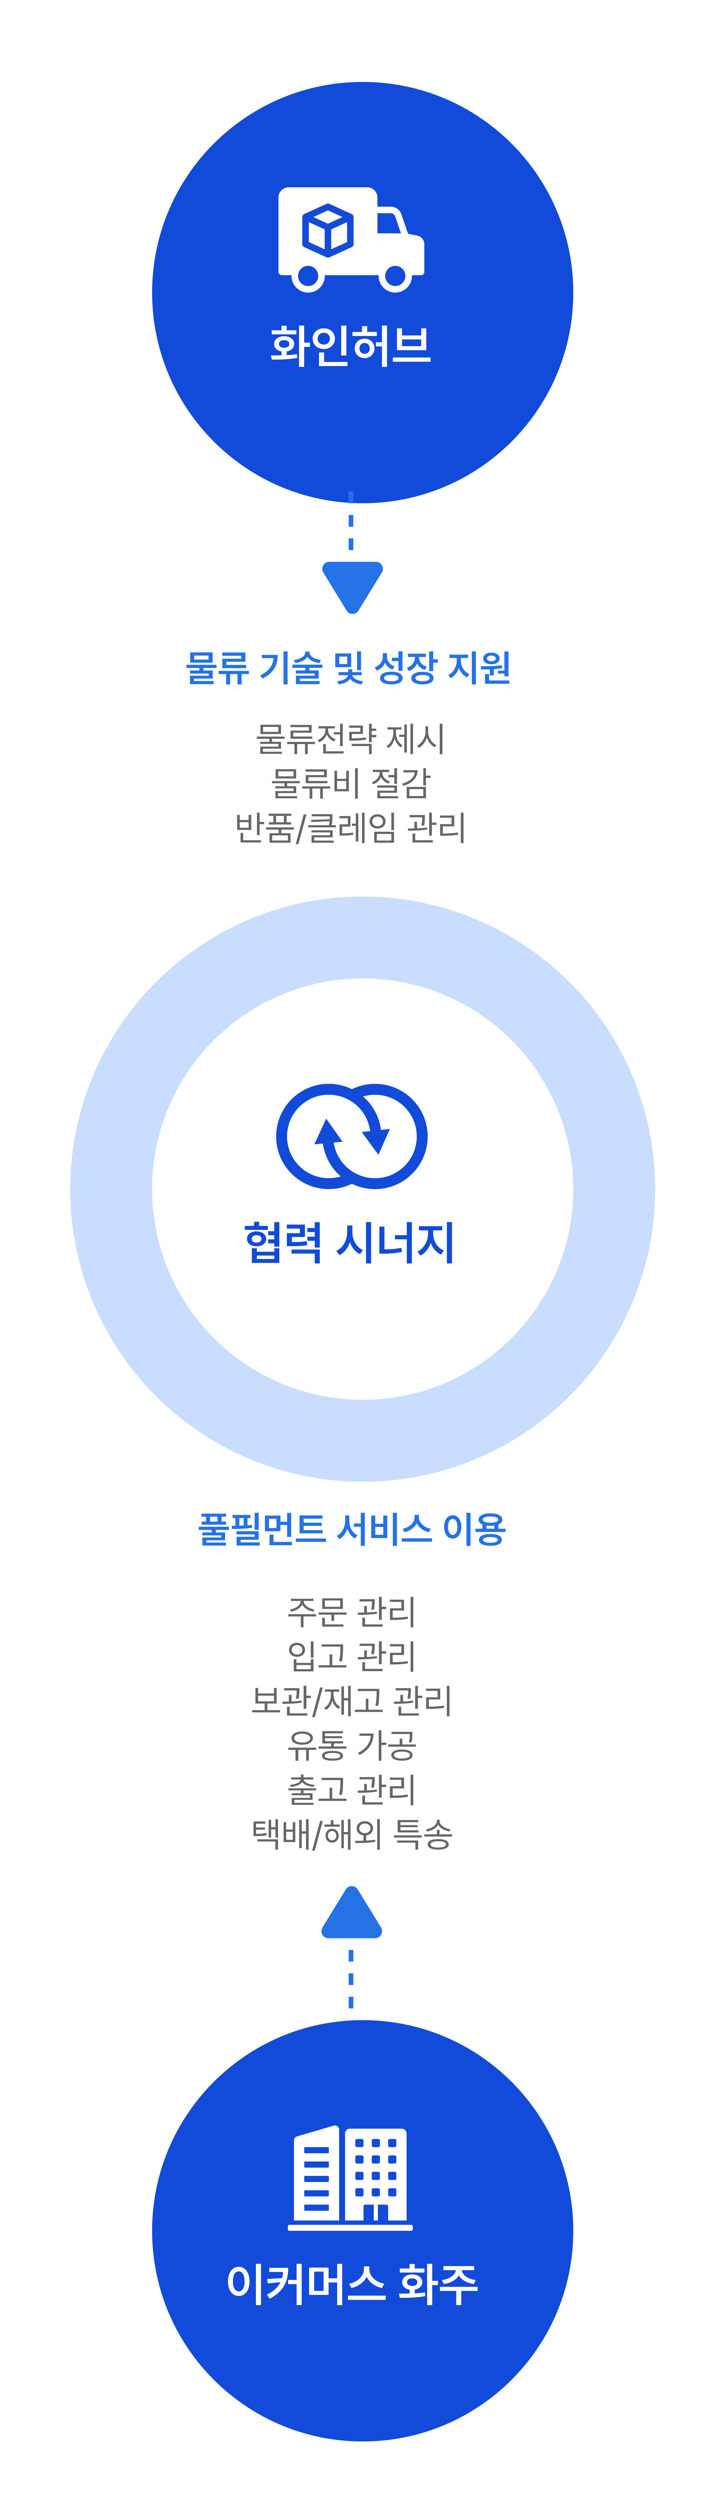 <svg width="300" height="1068" viewBox="0 0 300 1068" fill="none" xmlns="http://www.w3.org/2000/svg">
<rect width="300" height="1068" rx="10" fill="white"/>
<g filter="url(#filter0_d_812_2460)">
<circle cx="150" cy="503" r="125" fill="#C8DDFF"/>
</g>
<g filter="url(#filter1_d_812_2460)">
<circle cx="150" cy="503" r="90" fill="white"/>
</g>
<g filter="url(#filter2_d_812_2460)">
<path d="M240 120C240 169.706 199.706 210 150 210C100.294 210 60 169.706 60 120C60 70.294 100.294 30 150 30C199.706 30 240 70.294 240 120Z" fill="#124BDA"/>
</g>
<path d="M129.98 139.082V146.367H132.461V148.184H129.98V156.738H127.793V139.082H129.98ZM115.801 151.836C117.139 151.836 118.691 151.836 120.312 151.797V150.146C118.389 149.814 117.139 148.613 117.148 146.953C117.139 144.961 118.887 143.643 121.426 143.633C123.936 143.643 125.703 144.961 125.723 146.953C125.703 148.623 124.424 149.824 122.5 150.146V151.719C123.984 151.641 125.469 151.523 126.855 151.328L126.992 152.91C123.203 153.604 119.121 153.633 116.113 153.633L115.801 151.836ZM116.133 142.832V141.113H120.312V139.16H122.5V141.113H126.66V142.832H116.133ZM119.199 146.953C119.189 147.969 120.088 148.564 121.426 148.555C122.744 148.564 123.633 147.969 123.633 146.953C123.633 145.928 122.744 145.303 121.426 145.293C120.088 145.303 119.189 145.928 119.199 146.953ZM148.008 139.102V151.855H145.82V139.102H148.008ZM133.613 144.668C133.613 142.1 135.693 140.264 138.379 140.254C141.064 140.264 143.135 142.1 143.125 144.668C143.135 147.275 141.064 149.102 138.379 149.102C135.693 149.102 133.613 147.275 133.613 144.668ZM135.742 144.668C135.732 146.23 136.865 147.207 138.379 147.207C139.854 147.207 140.996 146.23 140.996 144.668C140.996 143.145 139.854 142.148 138.379 142.148C136.865 142.148 135.732 143.145 135.742 144.668ZM136.328 156.387V150.566H138.516V154.629H148.496V156.387H136.328ZM161.016 141.797V143.535H150.625V141.797H154.707V139.336H156.895V141.797H161.016ZM151.582 148.848C151.582 146.436 153.389 144.678 155.82 144.688C158.232 144.678 160.01 146.436 160.02 148.848C160.01 151.23 158.232 152.988 155.82 152.988C153.389 152.988 151.582 151.23 151.582 148.848ZM153.613 148.848C153.604 150.254 154.551 151.152 155.82 151.133C157.07 151.152 158.027 150.254 158.027 148.848C158.027 147.451 157.07 146.533 155.82 146.523C154.551 146.533 153.604 147.451 153.613 148.848ZM160.645 147.988V146.211H163.242V139.082H165.391V156.738H163.242V147.988H160.645ZM184.004 152.734V154.531H167.871V152.734H184.004ZM169.648 149.59V140.273H171.816V143.301H180V140.273H182.168V149.59H169.648ZM171.816 147.891H180V145H171.816V147.891Z" fill="white"/>
<g clip-path="url(#clip0_812_2460)">
<path d="M178.349 100.676L174.382 99.876L171.524 91.553C170.853 89.608 169.019 88.294 166.952 88.294H161.291V84.384C161.291 81.974 159.326 80 156.907 80H123.384C120.965 80 119 81.974 119 84.384V116.157C119 116.93 119.624 117.554 120.397 117.554H124.587C124.582 117.663 124.569 117.771 124.569 117.882C124.569 121.806 127.762 124.998 131.686 124.998C135.61 124.998 138.802 121.806 138.802 117.882C138.802 117.771 138.789 117.663 138.784 117.554H161.822C161.817 117.663 161.804 117.771 161.804 117.882C161.804 121.806 164.996 124.998 168.92 124.998C172.844 124.998 176.037 121.806 176.037 117.882C176.037 117.771 176.024 117.663 176.019 117.554H179.938C180.71 117.554 181.334 116.93 181.334 116.157V104.325C181.334 102.556 180.079 101.02 178.347 100.676H178.349ZM131.686 122.206C129.301 122.206 127.361 120.266 127.361 117.884C127.361 115.501 129.301 113.561 131.686 113.561C134.07 113.561 136.008 115.501 136.008 117.884C136.008 120.266 134.068 122.206 131.686 122.206ZM151.112 104.302C151.112 104.849 150.794 105.345 150.297 105.572L140.728 109.951C140.542 110.036 140.345 110.078 140.147 110.078C139.95 110.078 139.751 110.036 139.567 109.951L129.998 105.572C129.5 105.345 129.183 104.849 129.183 104.302V92.717C129.183 92.171 129.5 91.675 129.998 91.448L139.567 87.069C139.936 86.899 140.361 86.899 140.729 87.069L150.299 91.448C150.796 91.675 151.113 92.171 151.113 92.717V104.302H151.112ZM161.295 99.691V91.09H166.956C167.831 91.09 168.603 91.638 168.883 92.467L171.368 99.691H161.295ZM168.922 122.206C166.538 122.206 164.6 120.266 164.6 117.884C164.6 115.501 166.54 113.561 168.922 113.561C171.305 113.561 173.247 115.501 173.247 117.884C173.247 120.266 171.307 122.206 168.922 122.206Z" fill="white"/>
<path d="M131.973 103.405L138.748 106.507V97.993L131.973 94.892V103.405Z" fill="white"/>
<path d="M140.146 89.876L133.933 92.718L140.146 95.561L146.359 92.718L140.146 89.876Z" fill="white"/>
<path d="M141.542 106.507L148.318 103.405V94.892L141.542 97.993V106.507Z" fill="white"/>
</g>
<path d="M150 210L150 240" stroke="#2572E7" stroke-width="2" stroke-dasharray="5 5"/>
<path d="M92.523 284V285.375H86.93V286.438H90.914V289.906H82.883V290.938H91.305V292.266H81.18V288.656H89.211V287.75H81.164V286.438H85.195V285.375H79.648V284H92.523ZM81.273 283.109V278.703H90.867V283.109H81.273ZM82.977 281.75H89.133V280.062H82.977V281.75ZM106.367 286.609V287.969H103.258V292.391H101.508V287.969H98.336V292.391H96.602V287.969H93.461V286.609H106.367ZM94.977 280.156V278.734H104.867V282.688H96.758V284.031H105.18V285.438H95.008V281.391H103.086V280.156H94.977ZM122.898 278.266V292.391H121.148V278.266H122.898ZM111.195 288.5C114.898 286.742 116.602 284.352 116.914 281.141H111.914V279.766H118.68C118.68 283.969 117.047 287.539 112.102 289.891L111.195 288.5ZM132.258 278.719C132.258 280.227 134.188 281.602 137.133 281.922L136.555 283.234C134.156 282.961 132.258 282.008 131.352 280.633C130.445 282.008 128.547 282.961 126.18 283.234L125.586 281.922C128.547 281.602 130.469 280.227 130.477 278.719V278.344H132.258V278.719ZM124.93 285.312V283.938H137.805V285.312H132.211V286.406H136.195V289.906H128.164V290.938H136.586V292.266H126.461V288.656H134.492V287.734H126.445V286.406H130.477V285.312H124.93ZM150.086 279.141V285.016H143.273V279.141H150.086ZM144.117 291.016C146.828 290.781 148.562 289.578 148.719 288.453H144.695V287.141H148.758V285.906H150.508V287.141H154.586V288.453H150.555C150.711 289.547 152.414 290.742 155.117 291.016L154.523 292.344C152.234 292.102 150.5 291.203 149.641 290.031C148.773 291.219 147.016 292.094 144.711 292.344L144.117 291.016ZM144.992 283.656H148.367V280.516H144.992V283.656ZM152.57 286.312V278.266H154.289V286.312H152.57ZM165.352 280.297C165.344 282.219 166.469 283.977 168.68 284.672L167.742 286.031C166.203 285.484 165.125 284.453 164.523 283.117C163.898 284.656 162.719 285.867 161.008 286.469L160.086 285.062C162.422 284.297 163.594 282.414 163.602 280.375V279.031H165.352V280.297ZM162.43 289.672C162.414 287.953 164.25 286.945 167.227 286.953C170.219 286.945 172.047 287.953 172.055 289.672C172.047 291.391 170.219 292.375 167.227 292.375C164.25 292.375 162.414 291.391 162.43 289.672ZM164.148 289.672C164.141 290.531 165.266 291.008 167.227 291.016C169.203 291.008 170.32 290.531 170.32 289.672C170.32 288.781 169.203 288.305 167.227 288.297C165.266 288.305 164.141 288.781 164.148 289.672ZM167.461 282.422V281H170.273V278.266H172.008V286.578H170.273V282.422H167.461ZM179.07 280.812C179.07 282.539 180.188 284.164 182.398 284.844L181.57 286.203C179.984 285.703 178.859 284.695 178.242 283.422C177.617 284.906 176.43 286.086 174.727 286.656L173.852 285.281C176.125 284.539 177.32 282.703 177.32 280.828V280.656H174.336V279.25H182.008V280.656H179.07V280.812ZM175.773 289.672C175.773 287.984 177.602 287 180.555 287C183.484 287 185.281 287.984 185.289 289.672C185.281 291.375 183.484 292.375 180.555 292.375C177.602 292.375 175.773 291.375 175.773 289.672ZM177.508 289.672C177.508 290.547 178.617 291.008 180.555 291.016C182.484 291.008 183.57 290.547 183.57 289.672C183.57 288.812 182.484 288.359 180.555 288.359C178.617 288.359 177.508 288.812 177.508 289.672ZM183.414 286.688V278.266H185.148V281.656H187.117V283.078H185.148V286.688H183.414ZM196.961 282.281C196.961 284.594 198.32 287.031 200.602 287.984L199.648 289.359C197.977 288.633 196.758 287.156 196.109 285.359C195.461 287.297 194.219 288.922 192.57 289.703L191.57 288.344C193.797 287.312 195.188 284.68 195.195 282.281V281.094H192.086V279.656H200.055V281.094H196.961V282.281ZM201.633 292.391V278.266H203.383V292.391H201.633ZM217.305 278.281V288.969H215.555V287.734H212.789V286.516H215.555V278.281H217.305ZM205.398 284.625C208 284.609 211.508 284.586 214.508 284.203L214.602 285.453C213.438 285.648 212.234 285.773 211.039 285.859V288.578H209.305V285.953C207.984 286.008 206.727 286.016 205.617 286.016L205.398 284.625ZM206.477 281.297C206.477 279.805 207.914 278.789 210.008 278.797C212.062 278.789 213.508 279.805 213.523 281.297C213.508 282.812 212.062 283.773 210.008 283.781C207.914 283.773 206.477 282.812 206.477 281.297ZM207.273 292.109V287.938H209.008V290.703H217.633V292.109H207.273ZM208.117 281.297C208.117 282.062 208.875 282.508 210.008 282.516C211.086 282.508 211.859 282.062 211.867 281.297C211.859 280.531 211.086 280.07 210.008 280.078C208.875 280.07 208.117 280.531 208.117 281.297Z" fill="#2572E7"/>
<path d="M163.2 244.568L153.235 260.827C152.065 262.736 149.29 262.736 148.12 260.827L138.154 244.568C136.929 242.569 138.368 240 140.712 240L160.643 240C162.987 240 164.426 242.569 163.2 244.568Z" fill="#2572E7"/>
<path d="M150 858L150 828" stroke="#2572E7" stroke-width="2" stroke-dasharray="5 5"/>
<path d="M96.633 646.625L96.633 647.922L94.695 647.922L94.695 650.016L96.555 650.016L96.555 651.344L86.18 651.344L86.18 650.016L88.039 650.016L88.039 647.922L86.102 647.922L86.102 646.625L96.633 646.625ZM84.945 653.594L84.945 652.219L97.82 652.219L97.82 653.594L92.227 653.594L92.227 654.656L96.211 654.656L96.211 658.016L88.18 658.016L88.18 658.969L96.602 658.969L96.602 660.266L86.477 660.266L86.477 656.813L94.508 656.813L94.508 655.922L86.461 655.922L86.461 654.656L90.492 654.656L90.492 653.594L84.945 653.594ZM89.773 650.016L92.945 650.016L92.945 647.922L89.773 647.922L89.773 650.016ZM110.555 646.266L110.555 653.547L108.82 653.547L108.82 646.266L110.555 646.266ZM99.008 651.813C99.516 651.813 100.055 651.805 100.617 651.797L100.617 648.516L99.383 648.516L99.383 647.172L107.055 647.172L107.055 648.516L105.789 648.516L105.789 651.586C106.43 651.539 107.055 651.477 107.648 651.406L107.727 652.656C104.914 653.102 101.664 653.188 99.195 653.188L99.008 651.813ZM101.086 655.5L101.086 654.141L110.555 654.141L110.555 657.781L102.836 657.781L102.836 658.891L111.008 658.891L111.008 660.266L101.117 660.266L101.117 656.516L108.836 656.516L108.836 655.5L101.086 655.5ZM102.289 651.758C102.898 651.742 103.516 651.719 104.133 651.688L104.133 648.516L102.289 648.516L102.289 651.758ZM119.852 647.453L119.852 650.078L122.695 650.078L122.695 646.281L124.43 646.281L124.43 656.563L122.695 656.563L122.695 651.469L119.852 651.469L119.852 654.156L113.211 654.156L113.211 647.453L119.852 647.453ZM114.945 652.781L118.133 652.781L118.133 648.828L114.945 648.828L114.945 652.781ZM115.164 660.109L115.164 655.594L116.898 655.594L116.898 658.703L124.789 658.703L124.789 660.109L115.164 660.109ZM137.914 653.672L137.914 655.047L128.008 655.047L128.008 647.375L137.789 647.375L137.789 648.781L129.773 648.781L129.773 650.484L137.461 650.484L137.461 651.844L129.773 651.844L129.773 653.672L137.914 653.672ZM126.43 658.672L126.43 657.25L139.336 657.25L139.336 658.672L126.43 658.672ZM149.273 649.656C149.266 652.281 150.523 654.859 152.773 655.844L151.727 657.234C150.133 656.453 149.008 654.953 148.406 653.102C147.789 655.055 146.633 656.68 145.008 657.5L143.914 656.094C146.219 655.016 147.5 652.297 147.508 649.656L147.508 647.406L149.273 647.406L149.273 649.656ZM151.211 652.234L151.211 650.828L154.18 650.828L154.18 646.266L155.898 646.266L155.898 660.406L154.18 660.406L154.18 652.234L151.211 652.234ZM169.633 646.266L169.633 660.406L167.883 660.406L167.883 646.266L169.633 646.266ZM158.633 657.078L158.633 647.422L160.367 647.422L160.367 650.953L163.789 650.953L163.789 647.422L165.508 647.422L165.508 657.078L158.633 657.078ZM160.367 655.656L163.789 655.656L163.789 652.313L160.367 652.313L160.367 655.656ZM179.008 648.203C179.008 650.383 181.141 652.578 184.102 653.094L183.32 654.547C180.953 654.055 179.016 652.617 178.094 650.719C177.164 652.602 175.227 654.047 172.867 654.547L172.102 653.094C175.016 652.563 177.156 650.375 177.164 648.203L177.164 647.156L179.008 647.156L179.008 648.203ZM171.711 658.594L171.711 657.156L184.617 657.156L184.617 658.594L171.711 658.594ZM201.086 646.266L201.086 660.406L199.336 660.406L199.336 646.266L201.086 646.266ZM189.789 652.281C189.781 649.234 191.336 647.297 193.477 647.297C195.594 647.297 197.156 649.234 197.164 652.281C197.156 655.352 195.594 657.281 193.477 657.281C191.336 657.281 189.781 655.352 189.789 652.281ZM191.461 652.281C191.461 654.453 192.281 655.711 193.477 655.719C194.664 655.711 195.477 654.453 195.477 652.281C195.477 650.125 194.664 648.859 193.477 648.859C192.281 648.859 191.461 650.125 191.461 652.281ZM216.039 653.063L216.039 654.453L203.164 654.453L203.164 653.063L206.164 653.063L206.164 651.273C205.094 650.82 204.492 650.109 204.492 649.188C204.492 647.492 206.469 646.5 209.586 646.5C212.695 646.5 214.672 647.492 214.68 649.188C214.672 650.117 214.062 650.828 212.992 651.273L212.992 653.063L216.039 653.063ZM204.664 657.828C204.664 656.203 206.5 655.297 209.586 655.313C212.625 655.297 214.469 656.203 214.477 657.828C214.469 659.469 212.625 660.359 209.586 660.359C206.5 660.359 204.664 659.469 204.664 657.828ZM206.305 649.188C206.289 650.047 207.5 650.508 209.586 650.5C211.664 650.508 212.883 650.047 212.883 649.188C212.883 648.32 211.664 647.836 209.586 647.844C207.5 647.836 206.289 648.32 206.305 649.188ZM206.43 657.828C206.422 658.625 207.531 659.055 209.586 659.047C211.609 659.055 212.727 658.625 212.742 657.828C212.727 657.039 211.609 656.633 209.586 656.625C207.531 656.633 206.422 657.039 206.43 657.828ZM207.914 653.063L211.258 653.063L211.258 651.719C210.75 651.789 210.187 651.828 209.586 651.828C208.984 651.828 208.422 651.789 207.914 651.719L207.914 653.063Z" fill="#2572E7"/>
<path d="M137.8 823.432L147.765 807.173C148.935 805.264 151.71 805.264 152.88 807.173L162.846 823.432C164.071 825.431 162.632 828 160.288 828L140.357 828C138.013 828 136.574 825.431 137.8 823.432Z" fill="#2572E7"/>
<g filter="url(#filter3_d_812_2460)">
<path d="M240 948C240 997.706 199.706 1038 150 1038C100.294 1038 60 997.706 60 948C60 898.294 100.294 858 150 858C199.706 858 240 898.294 240 948Z" fill="#124BDA"/>
</g>
<path d="M114.488 523.703V525.422H104.625V523.703H108.57V521.945H110.738V523.703H114.488ZM105.543 529.25C105.533 527.346 107.213 526.057 109.625 526.047C112.027 526.057 113.756 527.346 113.766 529.25C113.756 531.164 112.027 532.434 109.625 532.434C107.213 532.434 105.533 531.164 105.543 529.25ZM107.574 529.25C107.564 530.236 108.375 530.852 109.625 530.852C110.875 530.852 111.734 530.236 111.734 529.25C111.734 528.273 110.875 527.688 109.625 527.688C108.375 527.688 107.564 528.273 107.574 529.25ZM107.613 539.523V533.254H109.781V534.738H117.223V533.254H119.371V539.523H107.613ZM109.781 537.824H117.223V536.379H109.781V537.824ZM114.586 531.184V529.445H117.203V527.727H114.605V525.969H117.203V522.082H119.371V532.57H117.203V531.184H114.586ZM130.309 523.137V528.449H124.742V530.617C127.584 530.617 129.195 530.539 131.07 530.188L131.285 531.945C129.176 532.307 127.35 532.355 123.883 532.355H122.594V526.828H128.141V524.855H122.555V523.137H130.309ZM124.586 535.539V533.801H136.656V539.738H134.488V535.539H124.586ZM131.363 530.051V528.312H134.488V526.34H131.363V524.602H134.488V522.102H136.656V532.961H134.488V530.051H131.363ZM150.582 526.32C150.562 529.562 152.271 532.805 155.133 534.035L153.844 535.773C151.812 534.836 150.328 532.971 149.508 530.666C148.697 533.146 147.174 535.178 145.035 536.184L143.707 534.367C146.646 533.098 148.365 529.729 148.375 526.32V523.508H150.582V526.32ZM156.402 539.758V522.082H158.59V539.758H156.402ZM176.012 522.082V539.758H173.844V529.426H168.785V527.668H173.844V522.082H176.012ZM162.125 535.578V524.016H164.293V533.752C166.666 533.723 169.02 533.547 171.5 533.059L171.754 534.836C168.912 535.422 166.275 535.568 163.57 535.578H162.125ZM185.133 527.102C185.133 529.992 186.832 533.039 189.684 534.23L188.492 535.949C186.402 535.041 184.879 533.195 184.068 530.949C183.258 533.371 181.705 535.402 179.645 536.379L178.395 534.68C181.178 533.391 182.916 530.1 182.926 527.102V525.617H179.039V523.82H189V525.617H185.133V527.102ZM190.973 539.738V522.082H193.16V539.738H190.973Z" fill="#124BDA"/>
<g clip-path="url(#clip1_812_2460)">
<path d="M182.111 480.109C181.39 477.184 180.102 474.469 178.284 472.039C176.466 469.609 174.225 467.607 171.625 466.088C169.113 464.622 166.375 463.667 163.485 463.25C160.595 462.833 157.698 462.976 154.875 463.673C153.321 464.057 151.826 464.601 150.401 465.299C148.375 464.305 146.216 463.626 143.962 463.273C141.077 462.823 138.179 462.931 135.348 463.595C132.415 464.283 129.685 465.539 127.234 467.328C124.783 469.117 122.754 471.334 121.205 473.917C119.71 476.411 118.723 479.138 118.272 482.023C117.822 484.908 117.93 487.806 118.594 490.637C119.282 493.57 120.538 496.3 122.327 498.751C124.116 501.202 126.333 503.231 128.916 504.78C131.41 506.275 134.137 507.262 137.022 507.712C138.514 507.945 140.009 508.029 141.497 507.963C142.886 507.902 144.269 507.711 145.636 507.391C147.281 507.005 148.863 506.44 150.367 505.703C152.473 506.736 154.719 507.429 157.065 507.767C158.473 507.97 159.881 508.041 161.282 507.979C162.759 507.914 164.227 507.703 165.675 507.345C168.599 506.623 171.314 505.335 173.744 503.518C176.175 501.7 178.177 499.459 179.696 496.858C181.162 494.347 182.117 491.608 182.533 488.718C182.95 485.828 182.808 482.932 182.111 480.109H182.111ZM170.956 499.789C167.984 502.012 164.54 503.166 161.085 503.318C155.386 503.568 149.661 501.092 145.994 496.19C144.663 494.411 143.688 492.434 143.096 490.316C142.891 489.582 142.734 488.837 142.625 488.085L146.381 487.738L139.394 477.864L134.337 488.852L137.985 488.514C138.123 489.545 138.332 490.565 138.613 491.569C139.36 494.244 140.59 496.737 142.266 498.978C143.261 500.308 144.382 501.509 145.62 502.573C138.58 504.68 130.66 502.271 126.088 496.006C120.29 488.063 122.036 476.885 129.979 471.088C137.921 465.291 149.099 467.036 154.897 474.979C156.207 476.774 157.159 478.762 157.726 480.887C157.93 481.649 158.082 482.423 158.182 483.204L154.588 483.59L161.719 493.36L166.615 482.299L162.811 482.707C162.685 481.689 162.489 480.68 162.224 479.686C161.508 477.003 160.308 474.496 158.657 472.234C157.624 470.818 156.447 469.544 155.14 468.421C157.597 467.681 160.206 467.481 162.82 467.858C167.535 468.538 171.703 471.013 174.556 474.827C180.445 482.702 178.831 493.899 170.957 499.789L170.956 499.789Z" fill="#124BDA"/>
</g>
<path d="M111.545 967.082V984.758H109.357V967.082H111.545ZM97.424 974.602C97.414 970.793 99.357 968.371 102.033 968.371C104.68 968.371 106.633 970.793 106.643 974.602C106.633 978.439 104.68 980.852 102.033 980.852C99.357 980.852 97.414 978.439 97.424 974.602ZM99.514 974.602C99.514 977.316 100.539 978.889 102.033 978.898C103.518 978.889 104.533 977.316 104.533 974.602C104.533 971.906 103.518 970.324 102.033 970.324C100.539 970.324 99.514 971.906 99.514 974.602ZM123.166 968.82C123.156 974.143 121.574 978.732 115.256 981.984L114.064 980.324C116.994 978.811 118.82 977.053 119.865 974.953L114.455 975.461L114.143 973.605L120.539 973.215C120.783 972.385 120.93 971.506 120.998 970.578H115.061V968.82H123.166ZM123.127 975.754V973.977H126.76V967.082H128.928V984.738H126.76V975.754H123.127ZM140.412 968.723V973.312H144.084V967.082H146.232V984.758H144.084V975.07H140.412V980.383H132.092V968.723H140.412ZM134.26 978.664H138.283V970.422H134.26V978.664ZM157.834 969.504C157.834 972.229 160.5 974.973 164.201 975.617L163.225 977.434C160.266 976.818 157.844 975.021 156.691 972.648C155.529 975.002 153.107 976.809 150.158 977.434L149.201 975.617C152.844 974.953 155.52 972.219 155.529 969.504V968.195H157.834V969.504ZM148.713 982.492V980.695H164.846V982.492H148.713ZM184.709 967.082V974.367H187.189V976.184H184.709V984.738H182.521V967.082H184.709ZM170.529 979.836C171.867 979.836 173.42 979.836 175.041 979.797V978.146C173.117 977.814 171.867 976.613 171.877 974.953C171.867 972.961 173.615 971.643 176.154 971.633C178.664 971.643 180.432 972.961 180.451 974.953C180.432 976.623 179.152 977.824 177.229 978.146V979.719C178.713 979.641 180.197 979.523 181.584 979.328L181.721 980.91C177.932 981.604 173.85 981.633 170.842 981.633L170.529 979.836ZM170.861 970.832V969.113H175.041V967.16H177.229V969.113H181.389V970.832H170.861ZM173.928 974.953C173.918 975.969 174.816 976.564 176.154 976.555C177.473 976.564 178.361 975.969 178.361 974.953C178.361 973.928 177.473 973.303 176.154 973.293C174.816 973.303 173.918 973.928 173.928 974.953ZM204.123 976.926V978.684H197.111V984.719H194.963V978.684H188.029V976.926H204.123ZM188.869 974.035C192.336 973.596 194.66 971.73 194.816 969.797H189.514V968.078H202.639V969.797H197.336C197.482 971.73 199.787 973.596 203.283 974.035L202.502 975.734C199.494 975.305 197.15 973.928 196.076 972.023C194.992 973.928 192.668 975.305 189.689 975.734L188.869 974.035Z" fill="white"/>
<g clip-path="url(#clip2_812_2460)">
<path d="M171.659 909.376H149.564C148.402 909.376 147.46 910.318 147.46 911.48V948.603H155.351V942.518C155.351 942.13 155.665 941.817 156.052 941.817H159.733V948.603H161.489V941.817H165.17C165.558 941.817 165.871 942.131 165.871 942.518V948.603H173.762V911.479C173.762 910.317 172.819 909.375 171.657 909.375L171.659 909.376ZM155.349 937.608C155.349 937.996 155.036 938.309 154.649 938.309H152.544C152.156 938.309 151.843 937.995 151.843 937.608V935.504C151.843 935.116 152.156 934.803 152.544 934.803H154.649C155.036 934.803 155.349 935.118 155.349 935.504V937.608ZM155.349 930.593C155.349 930.981 155.036 931.294 154.649 931.294H152.544C152.156 931.294 151.843 930.98 151.843 930.593V928.489C151.843 928.101 152.156 927.788 152.544 927.788H154.649C155.036 927.788 155.349 928.103 155.349 928.489V930.593ZM155.349 923.58C155.349 923.967 155.036 924.28 154.649 924.28H152.544C152.156 924.28 151.843 923.966 151.843 923.58V921.475C151.843 921.087 152.156 920.774 152.544 920.774H154.649C155.036 920.774 155.349 921.089 155.349 921.475V923.58ZM155.349 916.564C155.349 916.952 155.036 917.265 154.649 917.265H152.544C152.156 917.265 151.843 916.951 151.843 916.564V914.46C151.843 914.072 152.156 913.759 152.544 913.759H154.649C155.036 913.759 155.349 914.074 155.349 914.46V916.564ZM162.365 937.608C162.365 937.996 162.05 938.309 161.664 938.309H159.559C159.171 938.309 158.858 937.995 158.858 937.608V935.504C158.858 935.116 159.173 934.803 159.559 934.803H161.664C162.05 934.803 162.365 935.118 162.365 935.504V937.608ZM162.365 930.593C162.365 930.981 162.05 931.294 161.664 931.294H159.559C159.171 931.294 158.858 930.98 158.858 930.593V928.489C158.858 928.101 159.173 927.788 159.559 927.788H161.664C162.05 927.788 162.365 928.103 162.365 928.489V930.593ZM162.365 923.58C162.365 923.967 162.05 924.28 161.664 924.28H159.559C159.171 924.28 158.858 923.966 158.858 923.58V921.475C158.858 921.087 159.173 920.774 159.559 920.774H161.664C162.05 920.774 162.365 921.089 162.365 921.475V923.58ZM162.365 916.564C162.365 916.952 162.05 917.265 161.664 917.265H159.559C159.171 917.265 158.858 916.951 158.858 916.564V914.46C158.858 914.072 159.173 913.759 159.559 913.759H161.664C162.05 913.759 162.365 914.074 162.365 914.46V916.564ZM169.378 937.608C169.378 937.996 169.064 938.309 168.676 938.309H166.572C166.184 938.309 165.871 937.995 165.871 937.608V935.504C165.871 935.116 166.184 934.803 166.572 934.803H168.676C169.064 934.803 169.378 935.118 169.378 935.504V937.608ZM169.378 930.593C169.378 930.981 169.064 931.294 168.676 931.294H166.572C166.184 931.294 165.871 930.98 165.871 930.593V928.489C165.871 928.101 166.184 927.788 166.572 927.788H168.676C169.064 927.788 169.378 928.103 169.378 928.489V930.593ZM169.378 923.58C169.378 923.967 169.064 924.28 168.676 924.28H166.572C166.184 924.28 165.871 923.966 165.871 923.58V921.475C165.871 921.087 166.184 920.774 166.572 920.774H168.676C169.064 920.774 169.378 921.089 169.378 921.475V923.58ZM169.378 916.564C169.378 916.952 169.064 917.265 168.676 917.265H166.572C166.184 917.265 165.871 916.951 165.871 916.564V914.46C165.871 914.072 166.184 913.759 166.572 913.759H168.676C169.064 913.759 169.378 914.074 169.378 914.46V916.564Z" fill="white"/>
<path d="M142.676 908.071L126.894 912.663C126.145 912.88 125.631 913.567 125.631 914.347V948.604H144.92V909.755C144.92 908.586 143.799 907.745 142.677 908.071H142.676ZM140.535 944.09C140.535 944.283 140.379 944.441 140.184 944.441H130.365C130.172 944.441 130.014 944.284 130.014 944.09V942.16C130.014 941.967 130.171 941.809 130.365 941.809H140.185C140.379 941.809 140.537 941.966 140.537 942.16V944.09H140.535ZM140.535 937.953C140.535 938.146 140.379 938.304 140.184 938.304H130.365C130.172 938.304 130.014 938.148 130.014 937.953V936.024C130.014 935.831 130.171 935.673 130.365 935.673H140.185C140.379 935.673 140.537 935.829 140.537 936.024V937.953H140.535ZM140.535 931.804C140.535 931.997 140.379 932.155 140.184 932.155H130.365C130.172 932.155 130.014 931.999 130.014 931.804V929.875C130.014 929.682 130.171 929.524 130.365 929.524H140.185C140.379 929.524 140.537 929.68 140.537 929.875V931.804H140.535ZM140.535 925.666C140.535 925.859 140.379 926.017 140.184 926.017H130.365C130.172 926.017 130.014 925.861 130.014 925.666V923.737C130.014 923.544 130.171 923.386 130.365 923.386H140.185C140.379 923.386 140.537 923.542 140.537 923.737V925.666H140.535ZM140.535 919.528C140.535 919.722 140.379 919.88 140.184 919.88H130.365C130.172 919.88 130.014 919.723 130.014 919.528V917.599C130.014 917.406 130.171 917.248 130.365 917.248H140.185C140.379 917.248 140.537 917.404 140.537 917.599V919.528H140.535Z" fill="white"/>
<path d="M175.691 950.434H123.701C123.313 950.434 123 950.748 123 951.135V952.297C123 952.685 123.313 952.998 123.701 952.998H175.691C176.078 952.998 176.392 952.683 176.392 952.297V951.135C176.392 950.747 176.078 950.434 175.691 950.434Z" fill="white"/>
</g>
<path d="M121.619 314.672V315.609H116.243V316.898H120.095V319.813H112.361V321.132H120.491V322.04H111.218V318.949H118.967V317.792H111.189V316.898H115.1V315.609H109.753V314.672H121.619ZM111.292 313.573V309.604H120.081V313.573H111.292ZM112.434 312.65H118.938V310.526H112.434V312.65ZM134.626 316.942V317.865H131.492V322.187H130.349V317.865H126.98V322.187H125.823V317.865H122.703V316.942H134.626ZM124.138 310.629V309.677H133.176V313.017H125.325V314.643H133.455V315.595H124.167V312.123H132.004V310.629H124.138ZM146.477 309.179V318.729H145.32V313.734H142.639V312.782H145.32V309.179H146.477ZM135.74 316.122C137.659 315.448 139.05 313.727 139.05 311.859V311.186H136.106V310.233H143.123V311.186H140.208V311.859C140.208 313.544 141.511 315.177 143.416 315.829L142.815 316.752C141.35 316.217 140.215 315.126 139.651 313.778C139.087 315.287 137.886 316.481 136.34 317.06L135.74 316.122ZM138.113 321.908V317.865H139.27V320.941H146.843V321.908H138.113ZM160.789 311.259V312.211H158.826V313.983H160.789V314.95H158.826V317.089H157.683V309.179H158.826V311.259H160.789ZM149.202 310.893V309.955H155.105V313.544H150.359V315.434C152.673 315.426 154.351 315.346 156.379 315.009L156.497 315.961C154.409 316.305 152.666 316.393 150.242 316.386H149.231V312.636H153.977V310.893H149.202ZM150.3 318.715V317.777H158.826V322.187H157.683V318.715H150.3ZM176.506 309.164V322.187H175.408V309.164H176.506ZM165.212 318.715C167.029 317.631 168.091 315.25 168.083 312.885V311.654H165.579V310.702H171.584V311.654H169.197V312.885C169.197 315.133 170.215 317.382 172.009 318.422L171.306 319.271C170.024 318.502 169.116 317.096 168.662 315.441C168.193 317.235 167.249 318.766 165.945 319.579L165.212 318.715ZM170.588 314.804V313.866H172.786V309.486H173.87V321.513H172.786V314.804H170.588ZM182.966 312.665C182.959 315.045 184.578 317.433 186.497 318.305L185.793 319.213C184.307 318.495 183.025 316.95 182.402 315.097C181.802 317.06 180.52 318.708 178.997 319.477L178.264 318.51C180.205 317.624 181.809 315.133 181.824 312.665V310.292H182.966V312.665ZM187.917 322.216V309.164H189.075V322.216H187.917ZM128.101 333.672V334.609H122.725V335.898H126.577V338.813H118.843V340.132H126.973V341.04H117.7V337.949H125.449V336.792H117.671V335.898H121.582V334.609H116.235V333.672H128.101ZM117.773 332.573V328.604H126.562V332.573H117.773ZM118.916 331.65H125.42V329.526H118.916V331.65ZM141.108 335.942V336.865H137.974V341.187H136.831V336.865H133.462V341.187H132.305V336.865H129.185V335.942H141.108ZM130.62 329.629V328.677H139.658V332.017H131.807V333.643H139.937V334.595H130.649V331.123H138.486V329.629H130.62ZM152.9 328.164V341.216H151.743V328.164H152.9ZM142.925 338.066V329.277H144.067V332.72H147.949V329.277H149.077V338.066H142.925ZM144.067 337.1H147.949V333.643H144.067V337.1ZM163.403 330.186C163.396 331.731 164.714 333.232 166.597 333.833L166.025 334.741C164.546 334.258 163.396 333.247 162.832 331.98C162.253 333.379 161.045 334.521 159.521 335.049L158.95 334.141C160.847 333.481 162.246 331.855 162.246 330.171V329.805H159.302V328.853H166.318V329.805H163.403V330.186ZM161.235 336.484V335.547H169.673V338.667H162.407V340.117H170.171V341.04H161.265V337.788H168.53V336.484H161.235ZM165.908 332.031V331.079H168.53V328.164H169.673V334.902H168.53V332.031H165.908ZM182.036 328.164V331.357H183.999V332.31H182.036V335.562H180.894V328.164H182.036ZM171.841 334.771C175.042 333.906 176.997 332.17 177.239 329.966H172.427V329.014H178.477C178.462 332.295 176.169 334.646 172.31 335.693L171.841 334.771ZM173.789 341.011V336.162H182.036V341.011H173.789ZM174.932 340.073H180.894V337.114H174.932V340.073ZM110.947 347.179V351.119H112.91V352.086H110.947V356.744H109.805V347.179H110.947ZM101.323 354.547V348.116H102.451V350.313H106.245V348.116H107.388V354.547H101.323ZM102.451 353.609H106.245V351.222H102.451V353.609ZM102.803 359.908V355.807H103.931V358.941H111.548V359.908H102.803ZM125.596 353.463V354.415H120.22V355.953H124.146V360.011H115.181V355.953H119.092V354.415H113.73V353.463H125.596ZM114.844 348.541V347.589H124.468V348.541H122.461V351.28H124.424V352.232H114.888V351.28H116.851V348.541H114.844ZM116.323 359.073H123.018V356.861H116.323V359.073ZM117.993 351.28H121.318V348.541H117.993V351.28ZM130.957 347.896L127.529 360.597H126.387L129.8 347.896H130.957ZM142.061 347.809V348.79C142.061 349.793 142.061 350.965 141.746 352.511H143.569V353.448H131.719V352.511H140.588C140.728 351.888 140.801 351.332 140.852 350.826L133.052 351.163L132.905 350.24L140.903 349.999C140.925 349.574 140.918 349.171 140.918 348.79V348.746H133.213V347.809H142.061ZM133.11 355.602V354.708H142.163V357.711H134.282V359.088H142.617V360.011H133.14V356.832H141.021V355.602H133.11ZM149.751 348.614V353.111H146.221V356.012C147.722 355.997 149.143 355.953 150.879 355.646L150.967 356.598C149.114 356.927 147.62 356.971 145.972 356.979H145.107V352.159H148.652V349.566H145.078V348.614H149.751ZM150.381 352.804V351.866H152.051V347.486H153.135V359.498H152.051V352.804H150.381ZM154.702 360.187V347.164H155.801V360.187H154.702ZM168.384 347.179V354.62H167.241V347.179H168.384ZM157.939 350.914C157.932 349.098 159.375 347.867 161.353 347.867C163.33 347.867 164.758 349.098 164.766 350.914C164.758 352.701 163.33 353.946 161.353 353.946C159.375 353.946 157.932 352.701 157.939 350.914ZM159.067 350.914C159.053 352.123 160.012 352.972 161.353 352.965C162.678 352.972 163.638 352.123 163.638 350.914C163.638 349.698 162.678 348.841 161.353 348.849C160.012 348.841 159.053 349.698 159.067 350.914ZM159.917 360.011V355.323H168.384V360.011H159.917ZM161.045 359.073H167.256V356.261H161.045V359.073ZM181.582 348.175V348.863C181.575 349.72 181.575 351.017 181.245 352.716L180.088 352.628C180.403 351.075 180.432 349.969 180.447 349.142H175.093V348.175H181.582ZM174.287 353.932C175.129 353.932 176.082 353.924 177.085 353.895V351.061H178.228V353.858C179.67 353.8 181.165 353.697 182.52 353.507L182.593 354.356C179.861 354.825 176.726 354.876 174.404 354.884L174.287 353.932ZM176.294 359.908V356.085H177.451V358.941H184.995V359.908H176.294ZM183.398 356.964V347.164H184.57V351.412H186.475V352.394H184.57V356.964H183.398ZM198.076 347.164V360.216H196.934V347.164H198.076ZM188.057 349.332V348.38H194.121V353.009H189.258V356.085C191.418 356.092 193.345 355.99 195.674 355.616L195.791 356.583C193.396 356.957 191.418 357.052 189.17 357.052H188.086V352.071H192.964V349.332H188.057Z" fill="#666666"/>
<path d="M129.794 684.01C129.787 685.753 132.109 687.232 134.379 687.569L133.955 688.478C131.926 688.133 129.941 687.049 129.15 685.482C128.359 687.049 126.374 688.133 124.375 688.478L123.92 687.569C126.184 687.232 128.498 685.753 128.505 684.01V683.922H124.331V682.984H133.955V683.922H129.794V684.01ZM123.217 690.543V689.591H135.083V690.543H129.692V695.187H128.564V690.543H123.217ZM148.09 688.829V689.781H142.788V692.447H141.645V689.781H136.167V688.829H148.09ZM137.69 694.908V691.158H138.847V693.941H146.757V694.908H137.69ZM137.719 687.335V682.809H146.538V687.335H137.719ZM138.847 686.412H145.395V683.717H138.847V686.412ZM160.131 683.175V683.863C160.124 684.72 160.124 686.017 159.794 687.716L158.637 687.628C158.952 686.075 158.981 684.969 158.996 684.142H153.642V683.175H160.131ZM152.836 688.932C153.679 688.932 154.631 688.924 155.634 688.895V686.061H156.777V688.858C158.22 688.8 159.714 688.697 161.069 688.507L161.142 689.356C158.41 689.825 155.275 689.876 152.954 689.884L152.836 688.932ZM154.843 694.908V691.085H156V693.941H163.544V694.908H154.843ZM161.948 691.964V682.164H163.12V686.412H165.024V687.394H163.12V691.964H161.948ZM176.625 682.164V695.216H175.483V682.164H176.625ZM166.606 684.332V683.38H172.67V688.009H167.807V691.085C169.968 691.092 171.894 690.99 174.223 690.616L174.34 691.583C171.945 691.957 169.968 692.052 167.719 692.052H166.635V687.071H171.513V684.332H166.606ZM133.969 701.164V708.151H132.827V701.164H133.969ZM123.525 704.797C123.518 703.017 124.96 701.794 126.938 701.809C128.916 701.794 130.344 703.017 130.351 704.797C130.344 706.569 128.916 707.792 126.938 707.785C124.96 707.792 123.518 706.569 123.525 704.797ZM124.653 704.797C124.638 705.983 125.598 706.826 126.938 706.833C128.264 706.826 129.223 705.983 129.223 704.797C129.223 703.603 128.264 702.768 126.938 702.775C125.598 702.768 124.638 703.603 124.653 704.797ZM125.532 714.011V708.811H126.674V710.393H132.827V708.811H133.969V714.011H125.532ZM126.674 713.073H132.827V711.315H126.674V713.073ZM146.625 702.482V703.786C146.611 705.383 146.611 707.17 146.142 709.792L144.97 709.66C145.461 707.17 145.461 705.346 145.468 703.786V703.435H137.441V702.482H146.625ZM136.181 712.341V711.389H140.839V706.73H141.967V711.389H148.046V712.341H136.181ZM160.131 702.175V702.863C160.124 703.72 160.124 705.017 159.794 706.716L158.637 706.628C158.952 705.075 158.981 703.969 158.996 703.142H153.642V702.175H160.131ZM152.836 707.932C153.679 707.932 154.631 707.924 155.634 707.895V705.061H156.777V707.858C158.22 707.8 159.714 707.697 161.069 707.507L161.142 708.356C158.41 708.825 155.275 708.876 152.954 708.884L152.836 707.932ZM154.843 713.908V710.085H156V712.941H163.544V713.908H154.843ZM161.948 710.964V701.164H163.12V705.412H165.024V706.394H163.12V710.964H161.948ZM176.625 701.164V714.216H175.483V701.164H176.625ZM166.606 703.332V702.38H172.67V707.009H167.807V710.085C169.968 710.092 171.894 709.99 174.223 709.616L174.34 710.583C171.945 710.957 169.968 711.052 167.719 711.052H166.635V706.071H171.513V703.332H166.606ZM119.672 730.564V731.517H107.749V730.564H113.11V727.752H109.155V721.087H110.312V723.445H117.08V721.087H118.208V727.752H114.238V730.564H119.672ZM110.312 726.814H117.08V724.383H110.312V726.814ZM127.934 721.175V721.863C127.927 722.72 127.927 724.017 127.597 725.716L126.44 725.628C126.755 724.075 126.784 722.969 126.799 722.142H121.445V721.175H127.934ZM120.639 726.932C121.481 726.932 122.434 726.924 123.437 726.895V724.061H124.58V726.858C126.022 726.8 127.517 726.697 128.872 726.507L128.945 727.356C126.213 727.825 123.078 727.876 120.756 727.884L120.639 726.932ZM122.646 732.908V729.085H123.803V731.941H131.347V732.908H122.646ZM129.75 729.964V720.164H130.922V724.412H132.827V725.394H130.922V729.964H129.75ZM137.939 720.896L134.511 733.597H133.369L136.782 720.896H137.939ZM149.877 720.164V733.187H148.764V726.419H146.992V732.527H145.893V720.442H146.992V725.438H148.764V720.164H149.877ZM138.554 729.612C140.429 728.58 141.433 726.368 141.425 723.724V722.684H138.862V721.717H144.956V722.684H142.539V723.724C142.539 726.104 143.527 728.206 145.38 729.158L144.692 730.052C143.381 729.334 142.473 728.052 142.011 726.463C141.564 728.272 140.642 729.693 139.272 730.491L138.554 729.612ZM162.094 721.482V722.786C162.08 724.383 162.08 726.17 161.611 728.792L160.439 728.66C160.93 726.17 160.93 724.346 160.937 722.786V722.435H152.91V721.482H162.094ZM151.65 731.341V730.389H156.308V725.73H157.436V730.389H163.515V731.341H151.65ZM175.6 721.175V721.863C175.593 722.72 175.593 724.017 175.263 725.716L174.106 725.628C174.421 724.075 174.45 722.969 174.465 722.142H169.111V721.175H175.6ZM168.305 726.932C169.147 726.932 170.1 726.924 171.103 726.895V724.061H172.246V726.858C173.688 726.8 175.183 726.697 176.538 726.507L176.611 727.356C173.879 727.825 170.744 727.876 168.422 727.884L168.305 726.932ZM170.312 732.908V729.085H171.469V731.941H179.013V732.908H170.312ZM177.417 729.964V720.164H178.588V724.412H180.493V725.394H178.588V729.964H177.417ZM192.094 720.164V733.216H190.952V720.164H192.094ZM182.075 722.332V721.38H188.139V726.009H183.276V729.085C185.437 729.092 187.363 728.99 189.692 728.616L189.809 729.583C187.414 729.957 185.437 730.052 183.188 730.052H182.104V725.071H186.982V722.332H182.075ZM135.126 746.591V747.543H131.977V752.187H130.82V747.543H127.48V752.187H126.293V747.543H123.203V746.591H135.126ZM124.55 742.533C124.558 740.797 126.396 739.699 129.135 739.691C131.867 739.699 133.72 740.797 133.72 742.533C133.72 744.269 131.867 745.353 129.135 745.346C126.396 745.353 124.558 744.269 124.55 742.533ZM125.737 742.533C125.722 743.683 127.106 744.423 129.135 744.423C131.164 744.423 132.541 743.683 132.548 742.533C132.541 741.376 131.164 740.629 129.135 740.629C127.106 740.629 125.722 741.376 125.737 742.533ZM148.046 746.078V747.016H136.167V746.078H141.528V744.789H137.749V739.545H146.567V740.482H138.906V741.698H146.215V742.577H138.906V743.866H146.64V744.789H142.67V746.078H148.046ZM137.617 750.077C137.609 748.722 139.228 747.982 142.114 747.997C144.97 747.982 146.582 748.722 146.596 750.077C146.582 751.447 144.97 752.157 142.114 752.157C139.228 752.157 137.609 751.447 137.617 750.077ZM138.774 750.077C138.759 750.868 139.96 751.278 142.114 751.264C144.245 751.278 145.432 750.868 145.439 750.077C145.432 749.301 144.245 748.869 142.114 748.861C139.96 748.869 138.759 749.301 138.774 750.077ZM162.988 739.164V744.467H165.097V745.434H162.988V752.187H161.845V739.164H162.988ZM152.998 748.803C156.359 747.133 158.19 744.621 158.454 741.537H153.598V740.57H159.619C159.611 744.254 157.883 747.616 153.642 749.711L152.998 748.803ZM171.762 747.396C174.553 747.396 176.325 748.275 176.333 749.784C176.325 751.278 174.553 752.157 171.762 752.157C168.972 752.157 167.199 751.278 167.207 749.784C167.199 748.275 168.972 747.396 171.762 747.396ZM165.888 746.181V745.243H170.795V742.724H171.923V745.243H177.739V746.181H165.888ZM167.294 740.775V739.838H176.23V740.937C176.223 741.991 176.223 743.046 175.864 744.394L174.736 744.262C175.087 742.921 175.087 741.955 175.087 740.937V740.775H167.294ZM168.349 749.784C168.342 750.692 169.689 751.249 171.762 751.249C173.842 751.249 175.175 750.692 175.19 749.784C175.175 748.854 173.842 748.283 171.762 748.275C169.689 748.283 168.342 748.854 168.349 749.784ZM135.083 763.965V764.858H129.707V766.074H133.559V768.887H125.825V770.161H133.955V771.04H124.682V768.066H132.431V766.938H124.653V766.074H128.579V764.858H123.232V763.965H135.083ZM123.862 762.485C126.25 762.332 128.286 761.519 128.498 760.215H124.448V759.307H128.579V758.091H129.707V759.307H133.881V760.215H129.794C130 761.519 132.036 762.332 134.438 762.485L134.086 763.364C131.911 763.181 129.948 762.507 129.15 761.27C128.344 762.507 126.381 763.181 124.199 763.364L123.862 762.485ZM146.625 759.482V760.786C146.611 762.383 146.611 764.17 146.142 766.792L144.97 766.66C145.461 764.17 145.461 762.346 145.468 760.786V760.435H137.441V759.482H146.625ZM136.181 769.341V768.389H140.839V763.73H141.967V768.389H148.046V769.341H136.181ZM160.131 759.175V759.863C160.124 760.72 160.124 762.017 159.794 763.716L158.637 763.628C158.952 762.075 158.981 760.969 158.996 760.142H153.642V759.175H160.131ZM152.836 764.932C153.679 764.932 154.631 764.924 155.634 764.895V762.061H156.777V764.858C158.22 764.8 159.714 764.697 161.069 764.507L161.142 765.356C158.41 765.825 155.275 765.876 152.954 765.884L152.836 764.932ZM154.843 770.908V767.085H156V769.941H163.544V770.908H154.843ZM161.948 767.964V758.164H163.12V762.412H165.024V763.394H163.12V767.964H161.948ZM176.625 758.164V771.216H175.483V758.164H176.625ZM166.606 760.332V759.38H172.67V764.009H167.807V767.085C169.968 767.092 171.894 766.99 174.223 766.616L174.34 767.583C171.945 767.957 169.968 768.052 167.719 768.052H166.635V763.071H171.513V760.332H166.606ZM113.388 778.116V779.083H109.433V780.709H113.242V781.617H109.433V783.419C111.33 783.412 112.517 783.338 113.916 783.067L114.033 784.02C112.502 784.32 111.271 784.378 109.155 784.386H108.334V778.116H113.388ZM110.034 786.686V785.748H118.808V790.187H117.68V786.686H110.034ZM114.809 784.986V777.428H115.878V780.577H117.709V777.179H118.808V785.074H117.709V781.515H115.878V784.986H114.809ZM122.294 778.409V781.588H125.122V778.409H126.191V786.935H121.196V778.409H122.294ZM122.294 785.982H125.122V782.525H122.294V785.982ZM127.846 789.527V777.442H128.945V782.335H130.761V777.164H131.875V790.187H130.761V783.287H128.945V789.527H127.846ZM137.939 777.896L134.511 790.597H133.369L136.782 777.896H137.939ZM145.19 779.42V780.357H138.657V779.42H141.367V777.56H142.509V779.42H145.19ZM139.125 784.195C139.125 782.467 140.305 781.244 141.923 781.236C143.564 781.244 144.736 782.467 144.75 784.195C144.736 785.946 143.564 787.176 141.923 787.184C140.305 787.176 139.125 785.946 139.125 784.195ZM140.151 784.195C140.151 785.353 140.891 786.18 141.923 786.173C142.963 786.18 143.725 785.353 143.725 784.195C143.725 783.053 142.963 782.218 141.923 782.203C140.891 782.218 140.151 783.053 140.151 784.195ZM145.864 789.542V777.486H146.948V782.657H148.676V777.164H149.775V790.187H148.676V783.609H146.948V789.542H145.864ZM155.913 778.014C157.956 778.028 159.406 779.259 159.414 781.075C159.406 782.716 158.22 783.88 156.484 784.085V786.305C157.773 786.239 159.091 786.129 160.322 785.938L160.41 786.788C157.429 787.345 154.228 787.352 151.884 787.359L151.723 786.393C152.785 786.393 154.023 786.393 155.327 786.349V784.085C153.583 783.873 152.39 782.716 152.397 781.075C152.39 779.259 153.854 778.028 155.913 778.014ZM153.525 781.075C153.518 782.284 154.521 783.133 155.913 783.126C157.29 783.133 158.293 782.284 158.286 781.075C158.293 779.852 157.29 779.024 155.913 779.024C154.521 779.024 153.518 779.852 153.525 781.075ZM161.186 790.216V777.164H162.329V790.216H161.186ZM180.244 784.063V784.986H168.364V784.063H180.244ZM169.697 787.184V786.261H178.706V790.187H177.534V787.184H169.697ZM169.946 782.804V777.516H178.764V778.438H171.103V779.684H178.413V780.577H171.103V781.91H178.837V782.804H169.946ZM187.832 781.72V783.639H193.208V784.576H181.342V783.639H186.704V781.72H187.832ZM182.06 781.485C184.36 781.17 186.689 779.72 186.689 777.984V777.369H187.846V777.984C187.846 779.72 190.19 781.17 192.49 781.485L192.021 782.408C190.051 782.064 188.088 781.017 187.275 779.515C186.455 781.031 184.499 782.064 182.5 782.408L182.06 781.485ZM182.778 787.916C182.771 786.473 184.448 785.667 187.275 785.66C190.073 785.667 191.743 786.473 191.757 787.916C191.743 789.366 190.073 790.157 187.275 790.157C184.448 790.157 182.771 789.366 182.778 787.916ZM183.95 787.916C183.935 788.773 185.166 789.271 187.275 789.264C189.362 789.271 190.593 788.773 190.6 787.916C190.593 787.052 189.362 786.568 187.275 786.568C185.166 786.568 183.935 787.052 183.95 787.916Z" fill="#666666"/>
<defs>
<filter id="filter0_d_812_2460" x="10" y="363" width="290" height="290" filterUnits="userSpaceOnUse" color-interpolation-filters="sRGB">
<feFlood flood-opacity="0" result="BackgroundImageFix"/>
<feColorMatrix in="SourceAlpha" type="matrix" values="0 0 0 0 0 0 0 0 0 0 0 0 0 0 0 0 0 0 127 0" result="hardAlpha"/>
<feOffset dx="5" dy="5"/>
<feGaussianBlur stdDeviation="10"/>
<feComposite in2="hardAlpha" operator="out"/>
<feColorMatrix type="matrix" values="0 0 0 0 0 0 0 0 0 0 0 0 0 0 0 0 0 0 0.1 0"/>
<feBlend mode="normal" in2="BackgroundImageFix" result="effect1_dropShadow_812_2460"/>
<feBlend mode="normal" in="SourceGraphic" in2="effect1_dropShadow_812_2460" result="shape"/>
</filter>
<filter id="filter1_d_812_2460" x="45" y="398" width="220" height="220" filterUnits="userSpaceOnUse" color-interpolation-filters="sRGB">
<feFlood flood-opacity="0" result="BackgroundImageFix"/>
<feColorMatrix in="SourceAlpha" type="matrix" values="0 0 0 0 0 0 0 0 0 0 0 0 0 0 0 0 0 0 127 0" result="hardAlpha"/>
<feOffset dx="5" dy="5"/>
<feGaussianBlur stdDeviation="10"/>
<feComposite in2="hardAlpha" operator="out"/>
<feColorMatrix type="matrix" values="0 0 0 0 0 0 0 0 0 0 0 0 0 0 0 0 0 0 0.1 0"/>
<feBlend mode="normal" in2="BackgroundImageFix" result="effect1_dropShadow_812_2460"/>
<feBlend mode="normal" in="SourceGraphic" in2="effect1_dropShadow_812_2460" result="shape"/>
</filter>
<filter id="filter2_d_812_2460" x="45" y="15" width="220" height="220" filterUnits="userSpaceOnUse" color-interpolation-filters="sRGB">
<feFlood flood-opacity="0" result="BackgroundImageFix"/>
<feColorMatrix in="SourceAlpha" type="matrix" values="0 0 0 0 0 0 0 0 0 0 0 0 0 0 0 0 0 0 127 0" result="hardAlpha"/>
<feOffset dx="5" dy="5"/>
<feGaussianBlur stdDeviation="10"/>
<feComposite in2="hardAlpha" operator="out"/>
<feColorMatrix type="matrix" values="0 0 0 0 0 0 0 0 0 0 0 0 0 0 0 0 0 0 0.1 0"/>
<feBlend mode="normal" in2="BackgroundImageFix" result="effect1_dropShadow_812_2460"/>
<feBlend mode="normal" in="SourceGraphic" in2="effect1_dropShadow_812_2460" result="shape"/>
</filter>
<filter id="filter3_d_812_2460" x="45" y="843" width="220" height="220" filterUnits="userSpaceOnUse" color-interpolation-filters="sRGB">
<feFlood flood-opacity="0" result="BackgroundImageFix"/>
<feColorMatrix in="SourceAlpha" type="matrix" values="0 0 0 0 0 0 0 0 0 0 0 0 0 0 0 0 0 0 127 0" result="hardAlpha"/>
<feOffset dx="5" dy="5"/>
<feGaussianBlur stdDeviation="10"/>
<feComposite in2="hardAlpha" operator="out"/>
<feColorMatrix type="matrix" values="0 0 0 0 0 0 0 0 0 0 0 0 0 0 0 0 0 0 0.1 0"/>
<feBlend mode="normal" in2="BackgroundImageFix" result="effect1_dropShadow_812_2460"/>
<feBlend mode="normal" in="SourceGraphic" in2="effect1_dropShadow_812_2460" result="shape"/>
</filter>
<clipPath id="clip0_812_2460">
<rect width="62.338" height="45" fill="white" transform="translate(119 80)"/>
</clipPath>
<clipPath id="clip1_812_2460">
<rect width="64.767" height="45" fill="white" transform="translate(118 463)"/>
</clipPath>
<clipPath id="clip2_812_2460">
<rect width="53.393" height="45" fill="white" transform="translate(123 908)"/>
</clipPath>
</defs>
</svg>
